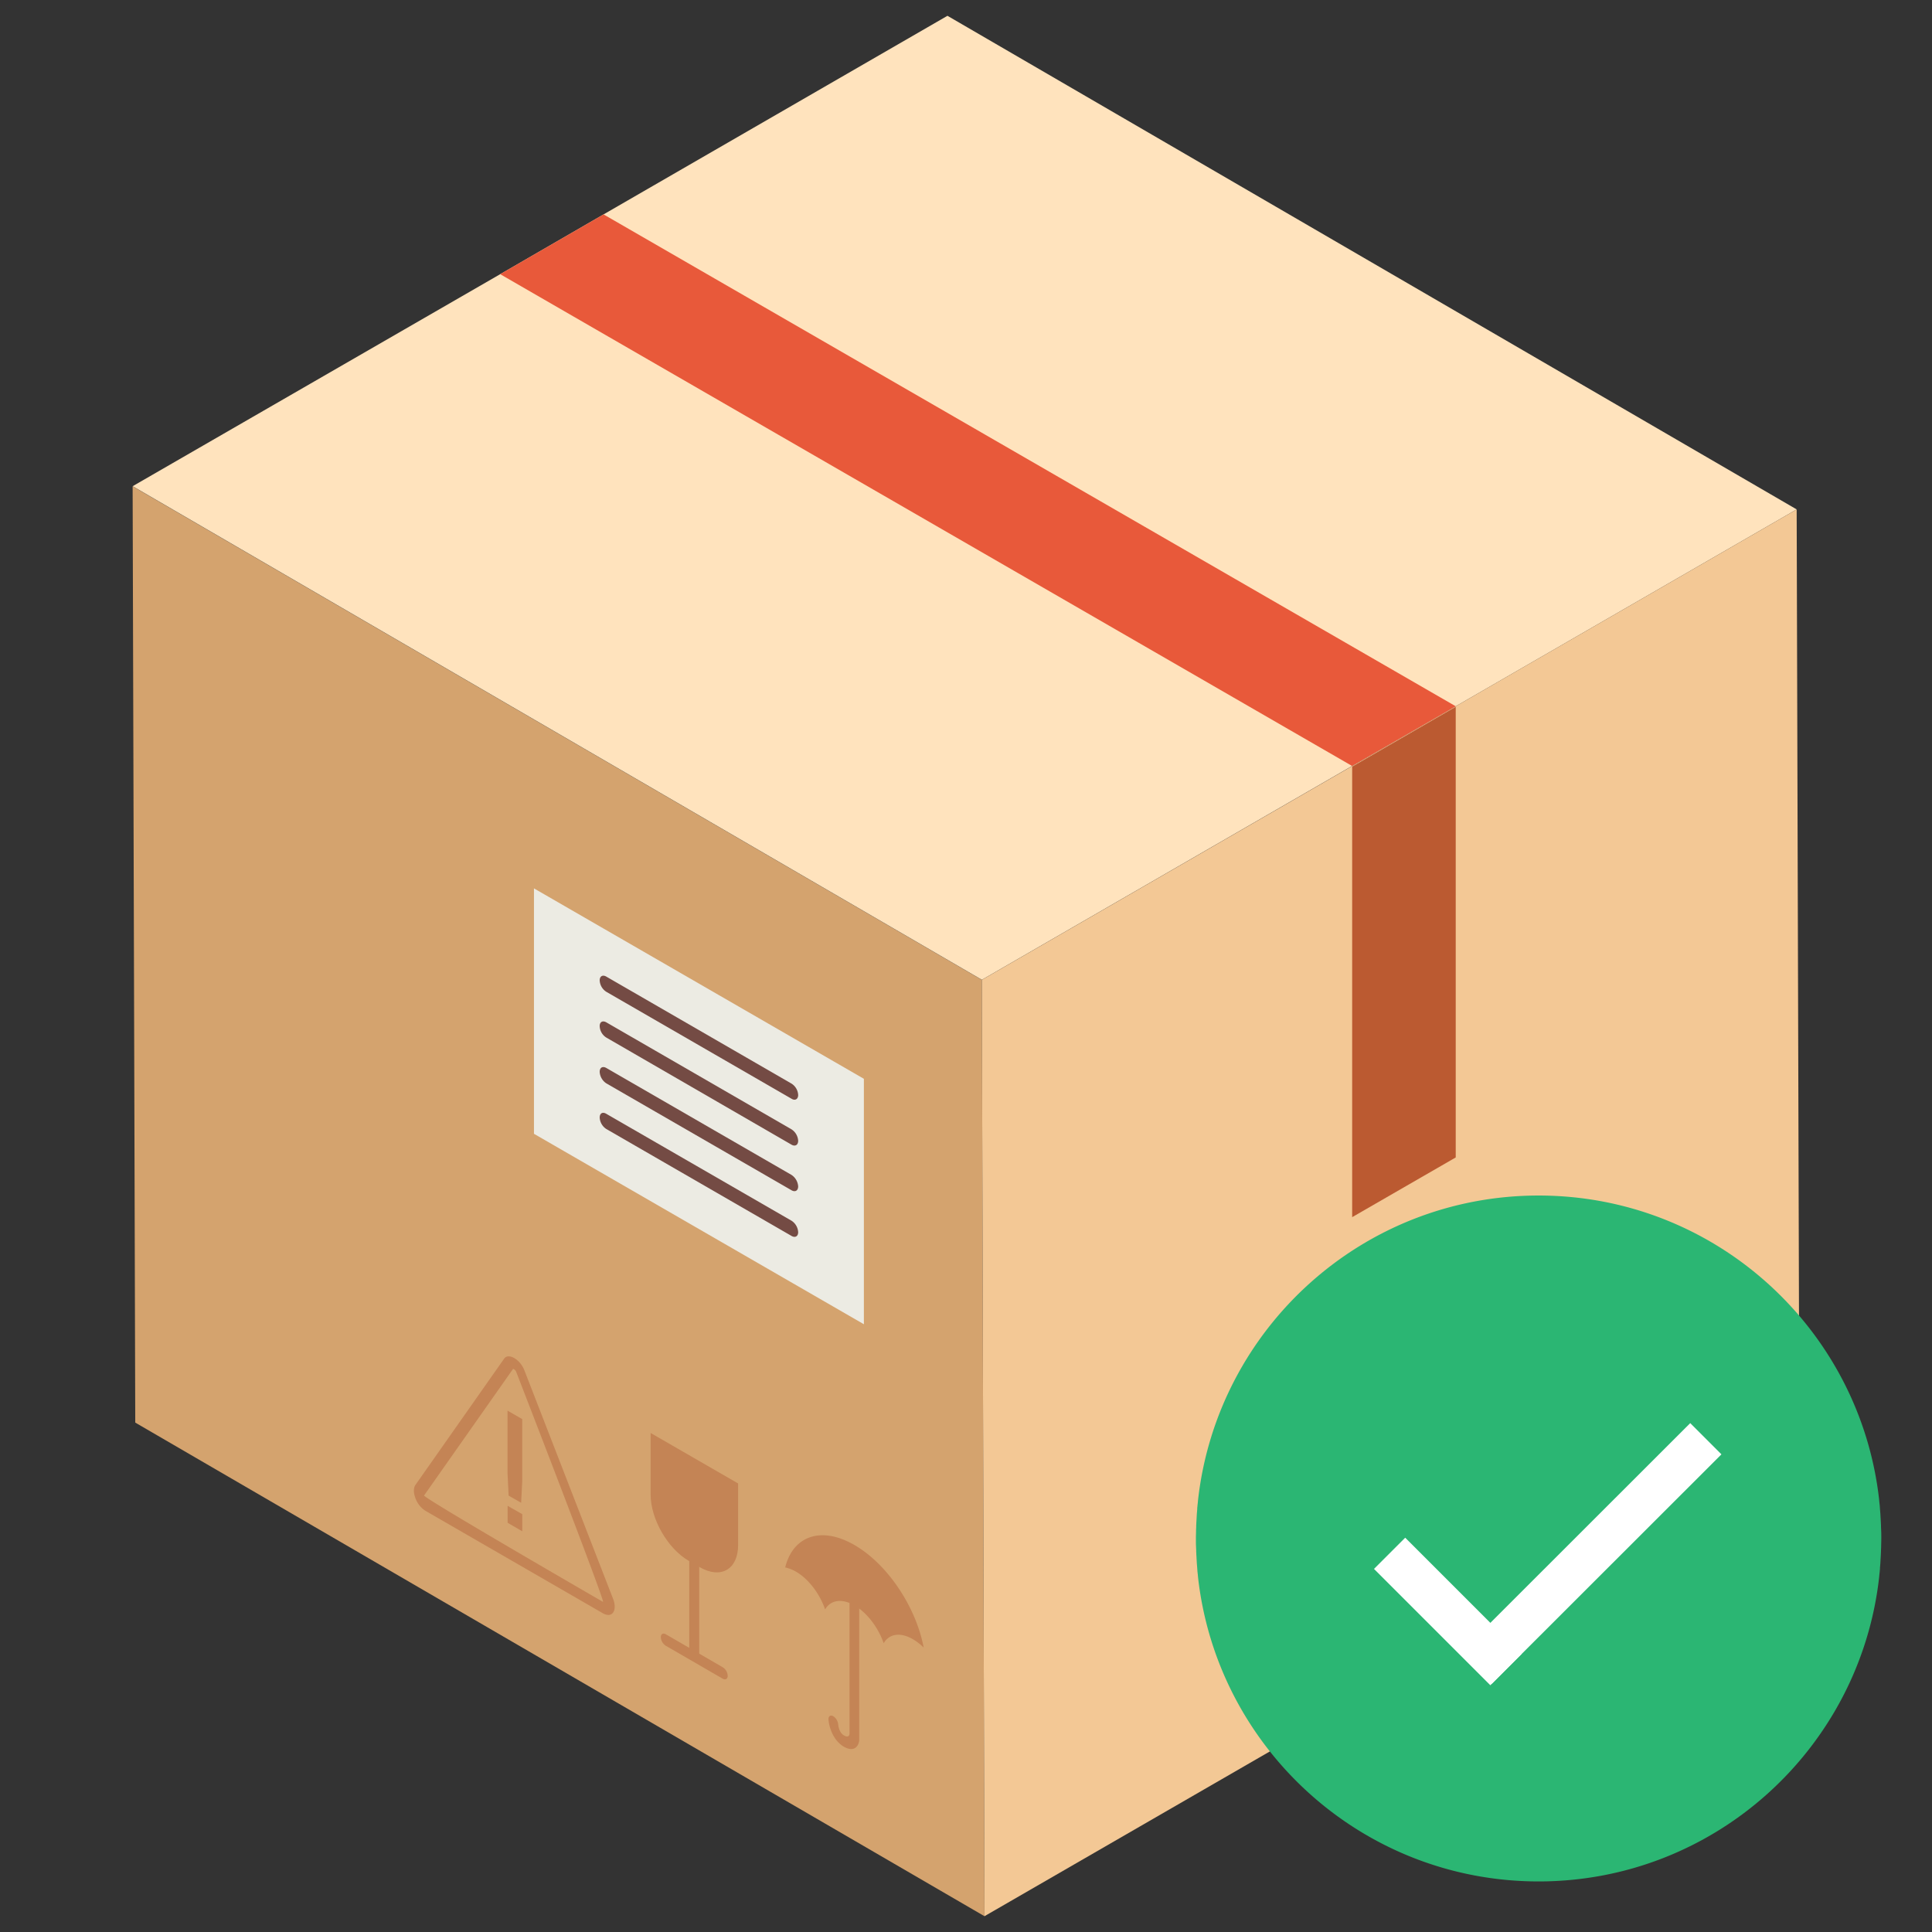 <svg id="Layer_1" data-name="Layer 1" xmlns="http://www.w3.org/2000/svg" viewBox="0 0 1080 1080"><rect x="0" y="0" width="1080" height="1080" fill="#333333" stroke="none"/><defs><style>.cls-1{isolation:isolate;}.cls-2{fill:#d4a36e;}.cls-3{fill:#ffe3bd;}.cls-4{fill:#f3c895;}.cls-5{fill:#e8593a;}.cls-6{fill:#bb5a31;}.cls-7{fill:#c48455;}.cls-8{fill:#ecebe3;}.cls-9{fill:#744b44;}.cls-10{fill:#2bb673;}.cls-11{fill:none;stroke:#fff;stroke-miterlimit:10;stroke-width:24.67px;}</style></defs><g class="cls-1"><polygon class="cls-2" points="548.85 547.74 74.14 271.85 75.61 795.24 550.33 1071.17 548.85 547.74"/><polygon class="cls-3" points="74.17 271.78 548.89 547.7 755.83 428.18 813.76 394.81 1004.35 284.76 529.63 8.83 337.39 119.85 279.61 153.27 74.17 271.78"/><polygon class="cls-4" points="548.85 547.74 550.33 1071.17 1005.86 808.15 1004.35 284.76 548.85 547.74"/></g><polygon class="cls-5" points="279.61 153.27 755.83 428.18 813.76 394.81 337.39 119.85 279.61 153.27"/><polygon class="cls-6" points="813.76 395.11 755.87 428.56 755.87 680.4 813.76 647.02 813.76 395.11"/><path class="cls-7" d="M438.93,876.2a21.8,21.8,0,0,1,6,2.35c7.1,4.11,13.3,12.38,16.31,21.1,3.07-5.21,9.22-6.3,16.39-2.26,7.18,4.23,13.33,12.5,16.36,21.18,3-5.21,9.21-6.38,16.35-2.23a31.24,31.24,0,0,1,6,4.65c-4.26-22.58-20.05-46.53-38.71-57.32S443.27,858.64,438.93,876.2Z"/><path class="cls-7" d="M471.75,976.43c5.77,3.31,8.3-.38,8.56-3.67V891.39a6,6,0,0,0-2.68-4.73c-1.51-.87-2.75-.15-2.75,1.59v81.12c-.08.64-.64,2.18-3.13.71-2.87-1.59-3.18-6-3.21-6.23a6.12,6.12,0,0,0-2.91-4.57c-1.48-.72-2.61.16-2.5,1.89C463.36,964.87,465.43,972.76,471.75,976.43Z"/><path class="cls-7" d="M385.12,872.58l6,3.47c11.86,6.84,21.49,1.24,21.49-12.38V829.26l-48.9-28.21v34.37C363.67,849.09,373.26,865.78,385.12,872.58Z"/><polygon class="cls-7" points="385.3 924.39 390.86 927.56 390.86 870.54 385.3 867.37 385.3 924.39"/><path class="cls-7" d="M372.2,920,404,938.4c1.54.87,2.79.15,2.79-1.59A6,6,0,0,0,404,932l-31.8-18.43c-1.51-.87-2.8-.15-2.8,1.59A6.12,6.12,0,0,0,372.2,920Z"/><path class="cls-7" d="M232.25,837.54c-1.17-3.07-1.17-5.82,0-7.48l49.58-70.58c2.39-3.37,8.95.42,11.3,6.53l49.62,127.83c1.16,3.06,1.16,5.89,0,7.55s-3.29,1.81-5.64.49l-99.2-57.28A13.91,13.91,0,0,1,232.25,837.54Zm54.42-72.13L237.05,836c.86,2.16,100.06,59.48,100.06,59.48.84-1.21-48.74-129.08-48.74-129.08C287.31,765.22,286.89,765.07,286.67,765.41Z"/><path class="cls-7" d="M291.32,840.06l-7-4-.6-12.5v-35l8.2,4.72v35Zm-7.56,11.18v-9.47l8.2,4.67V856Z"/><polygon class="cls-8" points="298.49 633.8 482.92 740.26 482.92 603.06 298.49 496.61 298.49 633.8"/><path class="cls-9" d="M338.93,631.12,442.48,690.9c2,1.17,3.7.23,3.7-2.08a8.16,8.16,0,0,0-3.7-6.42L338.93,622.63c-2.08-1.25-3.7-.3-3.7,2.11A8.11,8.11,0,0,0,338.93,631.12Z"/><path class="cls-9" d="M338.93,605.6l103.55,59.77c2,1.17,3.7.23,3.7-2.19a8.37,8.37,0,0,0-3.7-6.38L338.93,597c-2.08-1.17-3.7-.22-3.7,2.19A8.25,8.25,0,0,0,338.93,605.6Z"/><path class="cls-9" d="M338.93,580l103.55,59.89c2,1.14,3.7.2,3.7-2.19a8.18,8.18,0,0,0-3.7-6.38L338.93,571.49c-2.08-1.17-3.7-.22-3.7,2.08A7.87,7.87,0,0,0,338.93,580Z"/><path class="cls-9" d="M338.93,554.42l103.55,59.79c2,1.24,3.7.22,3.7-2.08a8,8,0,0,0-3.7-6.38L338.93,545.93c-2.08-1.21-3.7-.19-3.7,2.11A8,8,0,0,0,338.93,554.42Z"/><path class="cls-10" d="M1051.65,859.92v-.57c0-1.32,0-2.64-.08-3.87,0-.74-.08-1.48-.08-2.3s-.08-1.48-.08-2.22c-.08-.91-.08-1.81-.17-2.71,0-.58-.08-1.16-.08-1.73-.08-1-.16-2-.25-3,0-.41-.08-.91-.08-1.32-.08-1.06-.24-2.13-.33-3.28,0-.25-.08-.58-.08-.83-10.85-95.53-91.92-169.78-190.33-169.78S680.6,742.6,669.75,838.22c0,.24-.08.57-.08.82-.08,1.07-.25,2.14-.33,3.29a7.21,7.21,0,0,0-.08,1.31l-.25,3c0,.58-.08,1.15-.08,1.73-.08.9-.08,1.81-.17,2.71,0,.74-.08,1.48-.08,2.22s-.08,1.48-.08,2.3c0,1.32-.08,2.63-.08,3.87v1.31c0,1.32,0,2.63.08,3.87,0,.74.08,1.48.08,2.3s.08,1.48.08,2.22c.09.9.09,1.81.17,2.71,0,.58.08,1.15.08,1.73l.25,3c0,.41.08.9.08,1.31.08,1.07.25,2.14.33,3.29,0,.25.08.58.08.83,10.85,95.45,91.92,169.69,190.34,169.69s179.48-74.24,190.33-169.78c0-.24.08-.57.08-.82.09-1.07.25-2.14.33-3.29a7.21,7.21,0,0,0,.08-1.31c.09-1,.17-2,.25-3,0-.58.08-1.15.08-1.73.09-.9.09-1.81.17-2.71,0-.74.08-1.48.08-2.22s.08-1.48.08-2.3c0-1.32.08-2.64.08-3.87v-.74Z"/><line class="cls-11" x1="825.22" y1="932.52" x2="953.57" y2="804.26"/><line class="cls-11" x1="841.83" y1="933.34" x2="776.8" y2="868.31"/></svg>